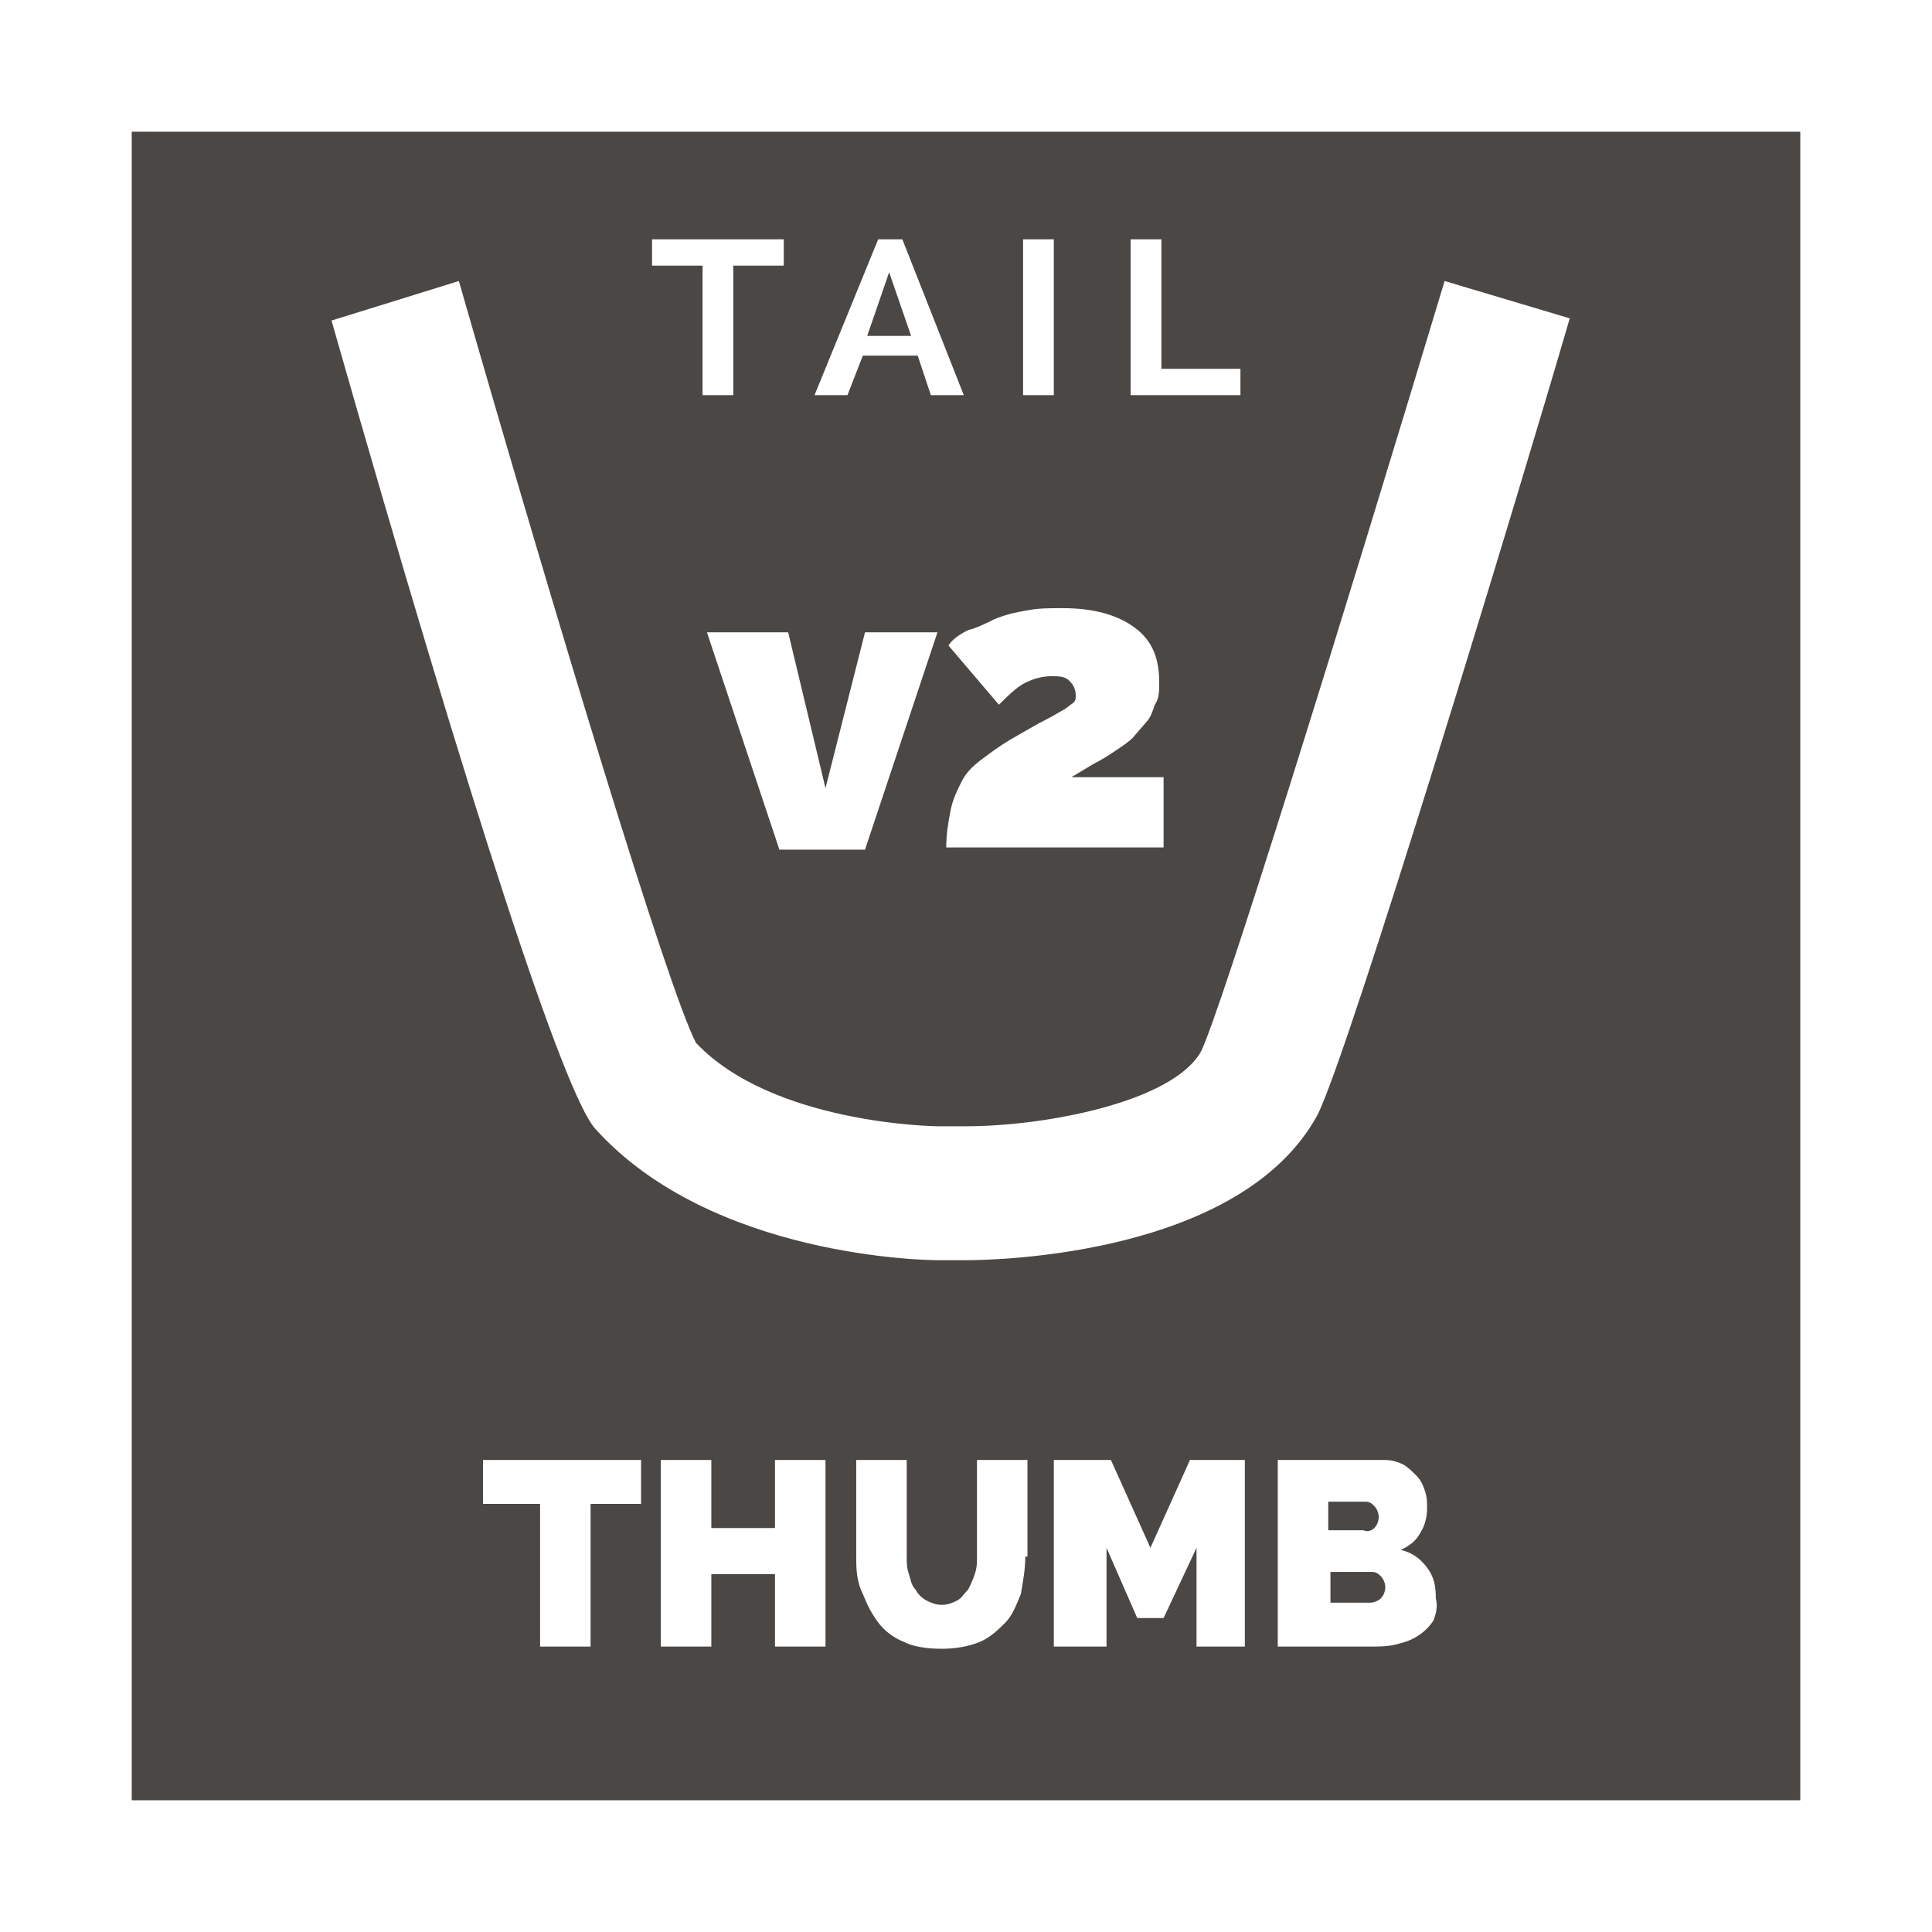 <svg xmlns="http://www.w3.org/2000/svg" width="88" height="88" viewBox="0 0 88 88"><path fill="#4B4745" d="M62.5 71.6h-1.9v1.4h1.8c.199 0 .399-.1.5-.2.1-.1.199-.3.199-.5s-.099-.4-.199-.5c-.1-.1-.2-.2-.4-.2zm-22-59.2l-1 2.9h2l-1-2.9zm22.1 57.2c.101-.1.2-.3.2-.5 0-.199-.1-.399-.2-.5-.1-.1-.2-.2-.4-.2h-1.7v1.3h1.6c.2.1.4 0 .5-.1zm-56.6 12.4h76v-76h-76v76zm23.3-13.5h-2.4v6.5h-2.3v-6.5h-2.6v-2h7.2v2h.1zm8.3 6.5h-2.3v-3.3h-2.9v3.3h-2.3v-8.5h2.3v3.1h2.9v-3.1h2.3v8.5zm9.1-4.1c0 .6-.101 1.1-.2 1.699-.2.5-.4 1-.7 1.301-.3.3-.7.699-1.2.899-.5.2-1.1.3-1.7.3-.7 0-1.3-.1-1.7-.3-.5-.2-.9-.5-1.2-.899-.3-.4-.5-.801-.7-1.301-.3-.599-.3-1.199-.3-1.699v-4.4h2.3v4.4c0 .3 0 .5.1.8s.1.5.3.7c.1.199.3.399.5.5.2.1.4.199.7.199.3 0 .5-.1.7-.199.2-.101.3-.301.5-.5.1-.2.2-.4.3-.7s.1-.5.1-.8v-4.4h2.3v4.4h-.1zm10.1 4.1h-2.3v-4.5l-1.5 3.2h-1.2l-1.4-3.2v4.5h-2.4v-8.5h2.6l1.801 4 1.8-4h2.5v8.5h.099zm8.5-1.2c-.2.3-.399.5-.7.7-.3.2-.6.3-1 .4-.4.1-.8.1-1.2.1h-4.2v-8.5h4.9c.301 0 .601.1.801.2.199.1.399.3.6.5s.3.399.4.7c.1.3.1.5.1.8 0 .399-.1.8-.3 1.1-.2.4-.5.601-.9.8.499.1.899.4 1.199.8.3.399.4.8.4 1.399.1.401 0 .701-.1 1.001zm-13.8-62.9h1.4v5.9h3.6v1.2h-5v-7.1zm-4.9 0h1.4v7.1h-1.4v-7.1zm-1.3 17.3c.5-.2.9-.3 1.5-.4.5-.1 1-.1 1.601-.1 1.399 0 2.5.3 3.3.9s1.1 1.4 1.1 2.5c0 .4 0 .7-.2 1-.1.3-.199.6-.399.8l-.602.7c-.199.2-.5.4-.8.6-.3.2-.6.4-1 .6l-1 .6h4.2v3.2h-9.9c0-.6.1-1.2.2-1.7s.3-.9.5-1.3.5-.7.9-1c.399-.3.8-.6 1.3-.9.7-.4 1.2-.7 1.6-.9.4-.2.7-.4.9-.5l.4-.3c.1-.1.1-.2.1-.3 0-.3-.1-.5-.3-.7s-.5-.2-.8-.2c-.4 0-.801.1-1.2.3-.4.2-.8.6-1.2 1l-2.3-2.7c.2-.3.5-.5.9-.7.4-.1.8-.3 1.2-.5zm-5.3-17.3h1.1l2.8 7.1h-1.5l-.6-1.8h-2.5l-.7 1.8h-1.5l2.9-7.1zm-2.4 25l1.8-7.1h3.3l-3.3 9.9h-3.9l-3.3-9.9h3.7l1.7 7.1zm-7.8-25h5.9v1.2h-2.3v5.9h-1.4v-5.9h-2.3v-1.2h.1zm-8.9 1.9c4.4 15.3 9.5 32.2 10.8 34.7 3.5 3.7 10.9 3.8 11 3.8h1.3c3.6 0 9.4-1.1 10.7-3.399.9-1.801 6.4-19.501 11.1-35.101l5.7 1.7c-2.3 7.9-10.1 33.6-11.5 36.3-3.5 6.4-14.7 6.6-16 6.6h-1.3c-.4 0-10.3-.101-15.6-6-1.4-1.601-5.5-14-12-36.8l5.8-1.8z"/></svg>